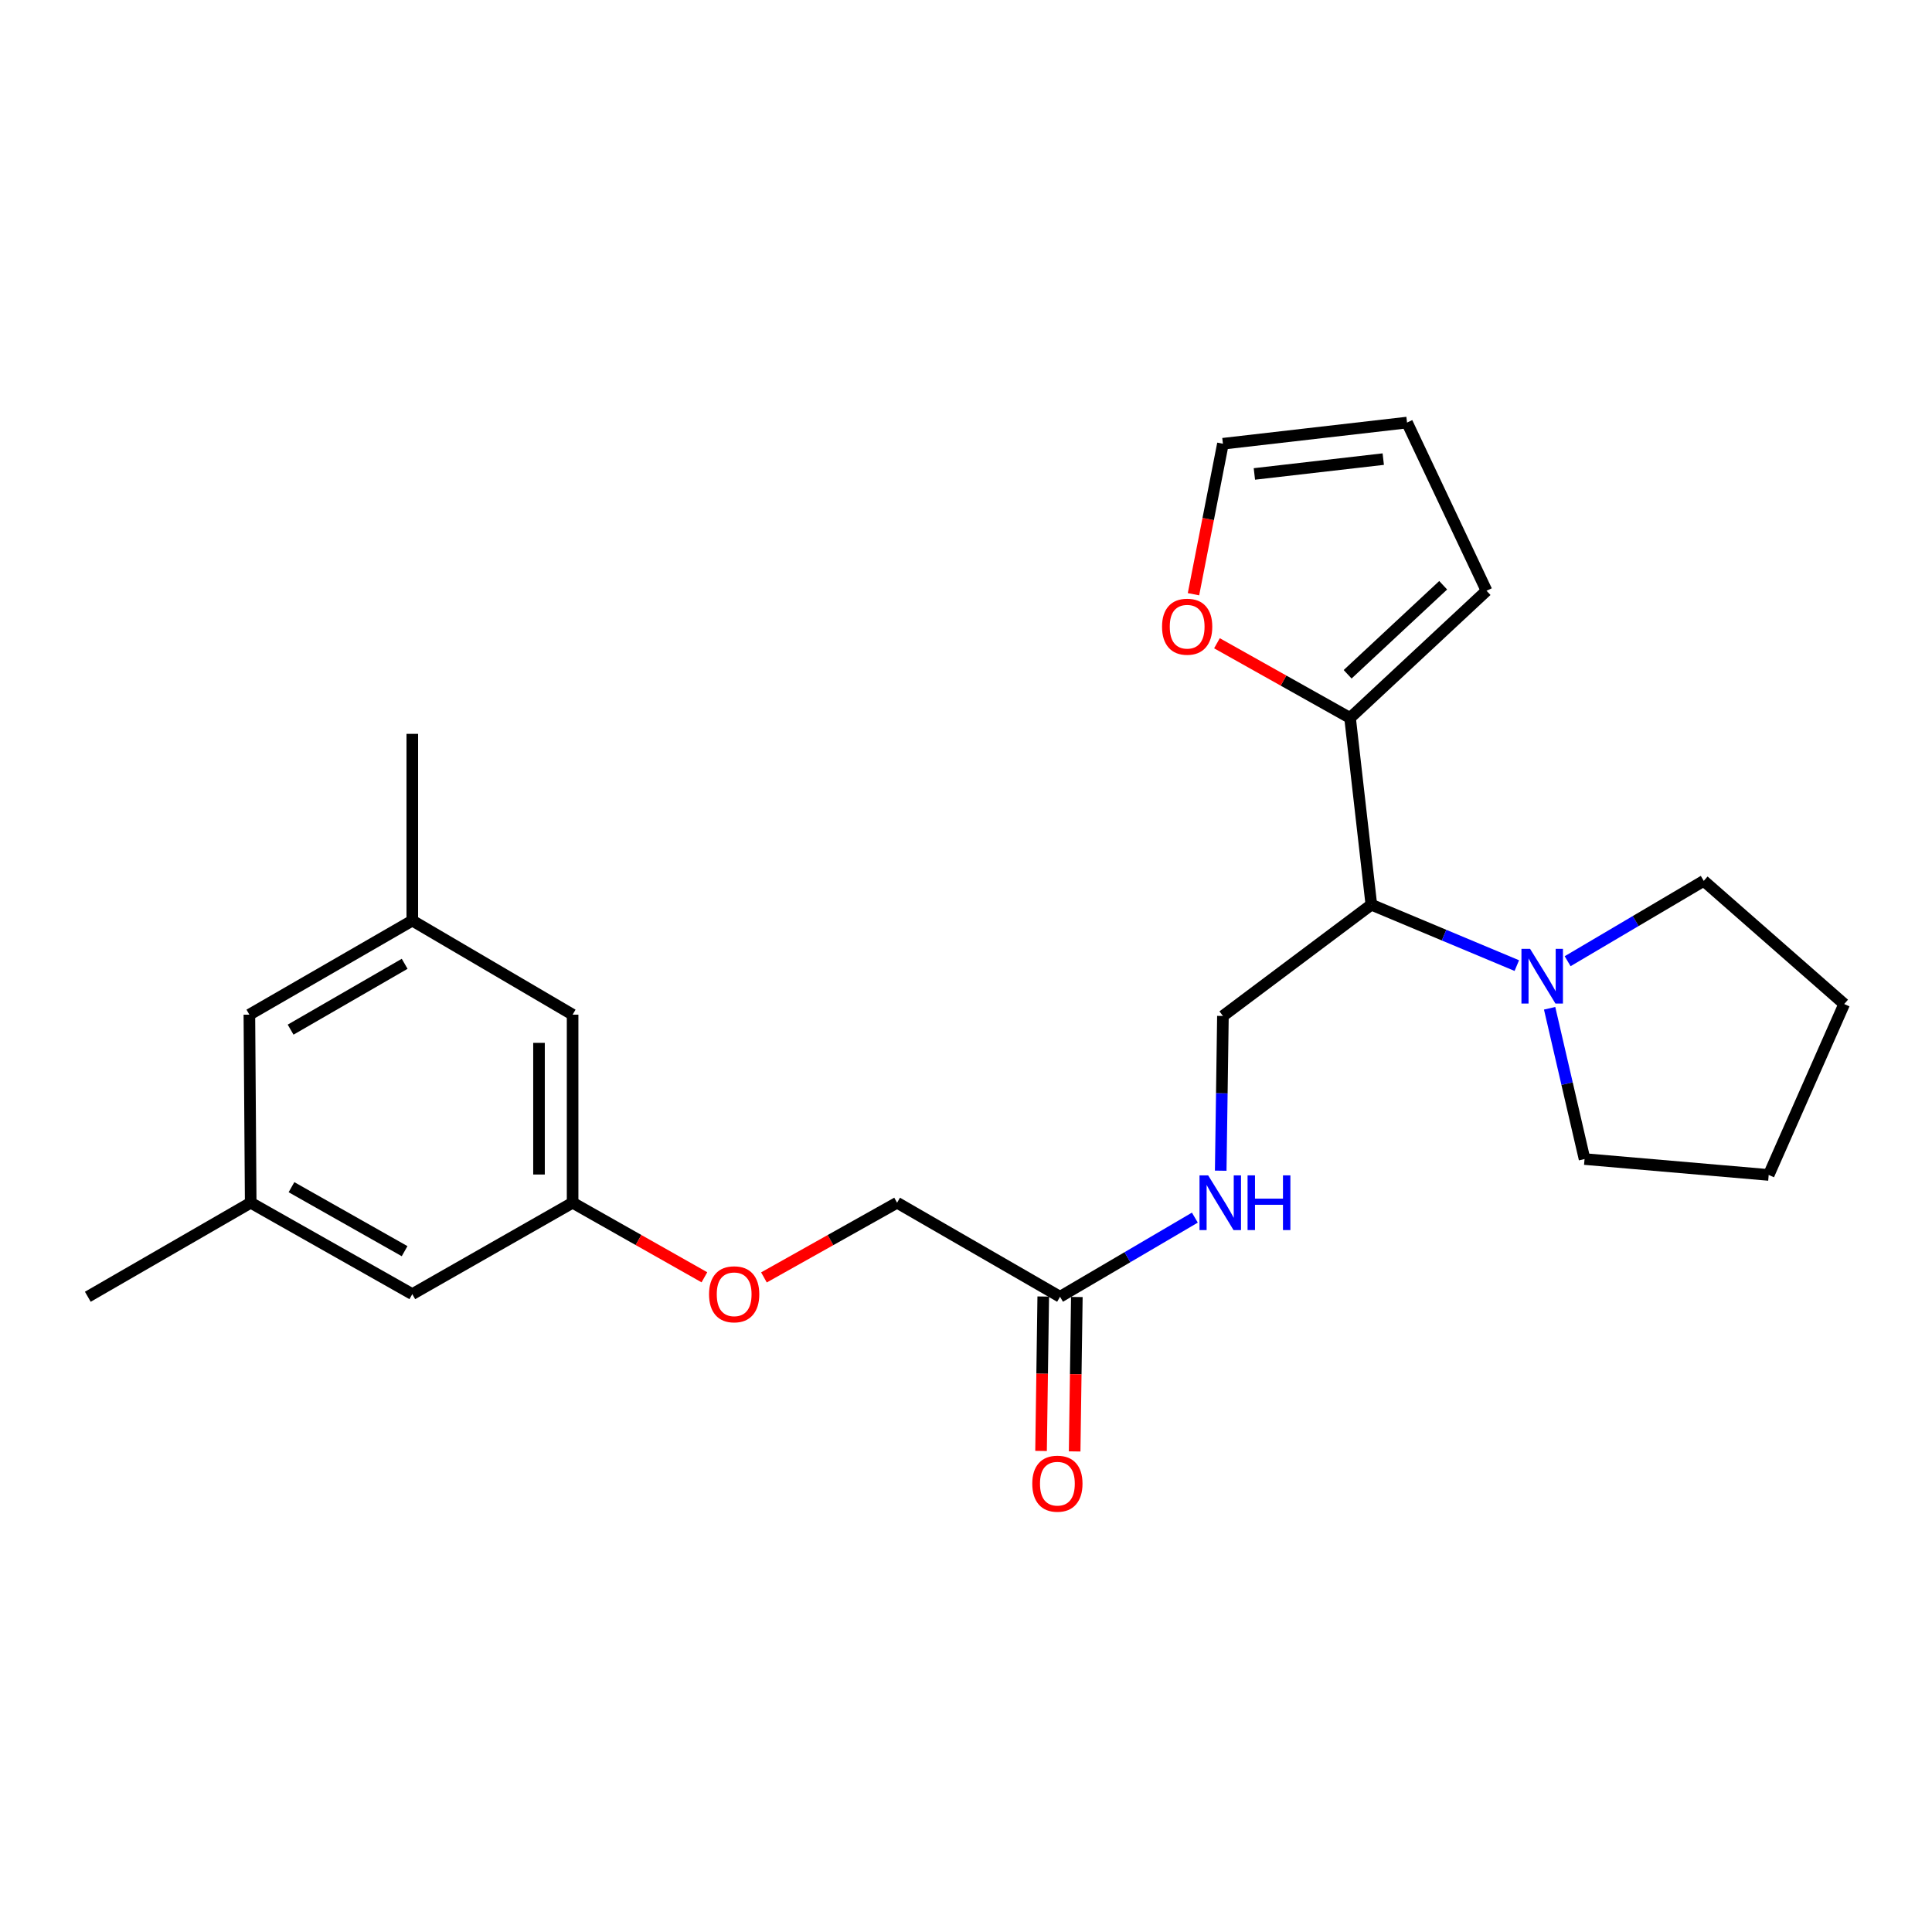 <?xml version='1.0' encoding='iso-8859-1'?>
<svg version='1.1' baseProfile='full'
              xmlns='http://www.w3.org/2000/svg'
                      xmlns:rdkit='http://www.rdkit.org/xml'
                      xmlns:xlink='http://www.w3.org/1999/xlink'
                  xml:space='preserve'
width='1000px' height='1000px' viewBox='0 0 1000 1000'>
<!-- END OF HEADER -->
<rect style='opacity:1.0;fill:#FFFFFF;stroke:none' width='1000' height='1000' x='0' y='0'> </rect>
<path class='bond-0' d='M 709.804,468.267 L 747.453,484.029' style='fill:none;fill-rule:evenodd;stroke:#000000;stroke-width:6px;stroke-linecap:butt;stroke-linejoin:miter;stroke-opacity:1' />
<path class='bond-0' d='M 747.453,484.029 L 785.101,499.791' style='fill:none;fill-rule:evenodd;stroke:#0000FF;stroke-width:6px;stroke-linecap:butt;stroke-linejoin:miter;stroke-opacity:1' />
<path class='bond-1' d='M 709.804,468.267 L 698.79,371.601' style='fill:none;fill-rule:evenodd;stroke:#000000;stroke-width:6px;stroke-linecap:butt;stroke-linejoin:miter;stroke-opacity:1' />
<path class='bond-2' d='M 709.804,468.267 L 632.984,525.861' style='fill:none;fill-rule:evenodd;stroke:#000000;stroke-width:6px;stroke-linecap:butt;stroke-linejoin:miter;stroke-opacity:1' />
<path class='bond-18' d='M 802.081,521.879 L 811.121,560.903' style='fill:none;fill-rule:evenodd;stroke:#0000FF;stroke-width:6px;stroke-linecap:butt;stroke-linejoin:miter;stroke-opacity:1' />
<path class='bond-18' d='M 811.121,560.903 L 820.161,599.927' style='fill:none;fill-rule:evenodd;stroke:#000000;stroke-width:6px;stroke-linecap:butt;stroke-linejoin:miter;stroke-opacity:1' />
<path class='bond-19' d='M 811.406,497.518 L 846.633,476.724' style='fill:none;fill-rule:evenodd;stroke:#0000FF;stroke-width:6px;stroke-linecap:butt;stroke-linejoin:miter;stroke-opacity:1' />
<path class='bond-19' d='M 846.633,476.724 L 881.86,455.929' style='fill:none;fill-rule:evenodd;stroke:#000000;stroke-width:6px;stroke-linecap:butt;stroke-linejoin:miter;stroke-opacity:1' />
<path class='bond-4' d='M 698.79,371.601 L 664.34,352.274' style='fill:none;fill-rule:evenodd;stroke:#000000;stroke-width:6px;stroke-linecap:butt;stroke-linejoin:miter;stroke-opacity:1' />
<path class='bond-4' d='M 664.34,352.274 L 629.889,332.947' style='fill:none;fill-rule:evenodd;stroke:#FF0000;stroke-width:6px;stroke-linecap:butt;stroke-linejoin:miter;stroke-opacity:1' />
<path class='bond-6' d='M 698.79,371.601 L 769.436,305.776' style='fill:none;fill-rule:evenodd;stroke:#000000;stroke-width:6px;stroke-linecap:butt;stroke-linejoin:miter;stroke-opacity:1' />
<path class='bond-6' d='M 697.531,349.004 L 746.984,302.926' style='fill:none;fill-rule:evenodd;stroke:#000000;stroke-width:6px;stroke-linecap:butt;stroke-linejoin:miter;stroke-opacity:1' />
<path class='bond-5' d='M 632.984,525.861 L 632.412,565.905' style='fill:none;fill-rule:evenodd;stroke:#000000;stroke-width:6px;stroke-linecap:butt;stroke-linejoin:miter;stroke-opacity:1' />
<path class='bond-5' d='M 632.412,565.905 L 631.839,605.949' style='fill:none;fill-rule:evenodd;stroke:#0000FF;stroke-width:6px;stroke-linecap:butt;stroke-linejoin:miter;stroke-opacity:1' />
<path class='bond-3' d='M 548.676,671.202 L 583.567,650.722' style='fill:none;fill-rule:evenodd;stroke:#000000;stroke-width:6px;stroke-linecap:butt;stroke-linejoin:miter;stroke-opacity:1' />
<path class='bond-3' d='M 583.567,650.722 L 618.458,630.241' style='fill:none;fill-rule:evenodd;stroke:#0000FF;stroke-width:6px;stroke-linecap:butt;stroke-linejoin:miter;stroke-opacity:1' />
<path class='bond-10' d='M 539.981,671.078 L 539.414,711.043' style='fill:none;fill-rule:evenodd;stroke:#000000;stroke-width:6px;stroke-linecap:butt;stroke-linejoin:miter;stroke-opacity:1' />
<path class='bond-10' d='M 539.414,711.043 L 538.847,751.007' style='fill:none;fill-rule:evenodd;stroke:#FF0000;stroke-width:6px;stroke-linecap:butt;stroke-linejoin:miter;stroke-opacity:1' />
<path class='bond-10' d='M 557.37,671.325 L 556.803,711.29' style='fill:none;fill-rule:evenodd;stroke:#000000;stroke-width:6px;stroke-linecap:butt;stroke-linejoin:miter;stroke-opacity:1' />
<path class='bond-10' d='M 556.803,711.29 L 556.236,751.254' style='fill:none;fill-rule:evenodd;stroke:#FF0000;stroke-width:6px;stroke-linecap:butt;stroke-linejoin:miter;stroke-opacity:1' />
<path class='bond-17' d='M 548.676,671.202 L 464.329,622.526' style='fill:none;fill-rule:evenodd;stroke:#000000;stroke-width:6px;stroke-linecap:butt;stroke-linejoin:miter;stroke-opacity:1' />
<path class='bond-7' d='M 617.745,307.567 L 625.365,268.624' style='fill:none;fill-rule:evenodd;stroke:#FF0000;stroke-width:6px;stroke-linecap:butt;stroke-linejoin:miter;stroke-opacity:1' />
<path class='bond-7' d='M 625.365,268.624 L 632.984,229.68' style='fill:none;fill-rule:evenodd;stroke:#000000;stroke-width:6px;stroke-linecap:butt;stroke-linejoin:miter;stroke-opacity:1' />
<path class='bond-9' d='M 769.436,305.776 L 728.278,218.714' style='fill:none;fill-rule:evenodd;stroke:#000000;stroke-width:6px;stroke-linecap:butt;stroke-linejoin:miter;stroke-opacity:1' />
<path class='bond-24' d='M 632.984,229.68 L 728.278,218.714' style='fill:none;fill-rule:evenodd;stroke:#000000;stroke-width:6px;stroke-linecap:butt;stroke-linejoin:miter;stroke-opacity:1' />
<path class='bond-24' d='M 649.266,245.313 L 715.972,237.636' style='fill:none;fill-rule:evenodd;stroke:#000000;stroke-width:6px;stroke-linecap:butt;stroke-linejoin:miter;stroke-opacity:1' />
<path class='bond-8' d='M 296.379,622.526 L 330.489,641.826' style='fill:none;fill-rule:evenodd;stroke:#000000;stroke-width:6px;stroke-linecap:butt;stroke-linejoin:miter;stroke-opacity:1' />
<path class='bond-8' d='M 330.489,641.826 L 364.599,661.125' style='fill:none;fill-rule:evenodd;stroke:#FF0000;stroke-width:6px;stroke-linecap:butt;stroke-linejoin:miter;stroke-opacity:1' />
<path class='bond-14' d='M 296.379,622.526 L 213.404,669.84' style='fill:none;fill-rule:evenodd;stroke:#000000;stroke-width:6px;stroke-linecap:butt;stroke-linejoin:miter;stroke-opacity:1' />
<path class='bond-15' d='M 296.379,622.526 L 296.379,525.184' style='fill:none;fill-rule:evenodd;stroke:#000000;stroke-width:6px;stroke-linecap:butt;stroke-linejoin:miter;stroke-opacity:1' />
<path class='bond-15' d='M 278.988,607.925 L 278.988,539.786' style='fill:none;fill-rule:evenodd;stroke:#000000;stroke-width:6px;stroke-linecap:butt;stroke-linejoin:miter;stroke-opacity:1' />
<path class='bond-11' d='M 129.763,622.526 L 213.404,669.84' style='fill:none;fill-rule:evenodd;stroke:#000000;stroke-width:6px;stroke-linecap:butt;stroke-linejoin:miter;stroke-opacity:1' />
<path class='bond-11' d='M 150.872,614.486 L 209.421,647.605' style='fill:none;fill-rule:evenodd;stroke:#000000;stroke-width:6px;stroke-linecap:butt;stroke-linejoin:miter;stroke-opacity:1' />
<path class='bond-21' d='M 129.763,622.526 L 45.455,671.202' style='fill:none;fill-rule:evenodd;stroke:#000000;stroke-width:6px;stroke-linecap:butt;stroke-linejoin:miter;stroke-opacity:1' />
<path class='bond-26' d='M 129.763,622.526 L 129.077,525.184' style='fill:none;fill-rule:evenodd;stroke:#000000;stroke-width:6px;stroke-linecap:butt;stroke-linejoin:miter;stroke-opacity:1' />
<path class='bond-12' d='M 213.404,476.499 L 296.379,525.184' style='fill:none;fill-rule:evenodd;stroke:#000000;stroke-width:6px;stroke-linecap:butt;stroke-linejoin:miter;stroke-opacity:1' />
<path class='bond-16' d='M 213.404,476.499 L 129.077,525.184' style='fill:none;fill-rule:evenodd;stroke:#000000;stroke-width:6px;stroke-linecap:butt;stroke-linejoin:miter;stroke-opacity:1' />
<path class='bond-16' d='M 209.451,498.863 L 150.421,532.943' style='fill:none;fill-rule:evenodd;stroke:#000000;stroke-width:6px;stroke-linecap:butt;stroke-linejoin:miter;stroke-opacity:1' />
<path class='bond-20' d='M 213.404,476.499 L 213.404,379.843' style='fill:none;fill-rule:evenodd;stroke:#000000;stroke-width:6px;stroke-linecap:butt;stroke-linejoin:miter;stroke-opacity:1' />
<path class='bond-13' d='M 395.419,661.189 L 429.874,641.858' style='fill:none;fill-rule:evenodd;stroke:#FF0000;stroke-width:6px;stroke-linecap:butt;stroke-linejoin:miter;stroke-opacity:1' />
<path class='bond-13' d='M 429.874,641.858 L 464.329,622.526' style='fill:none;fill-rule:evenodd;stroke:#000000;stroke-width:6px;stroke-linecap:butt;stroke-linejoin:miter;stroke-opacity:1' />
<path class='bond-23' d='M 820.161,599.927 L 915.473,608.149' style='fill:none;fill-rule:evenodd;stroke:#000000;stroke-width:6px;stroke-linecap:butt;stroke-linejoin:miter;stroke-opacity:1' />
<path class='bond-22' d='M 881.86,455.929 L 954.545,519.687' style='fill:none;fill-rule:evenodd;stroke:#000000;stroke-width:6px;stroke-linecap:butt;stroke-linejoin:miter;stroke-opacity:1' />
<path class='bond-25' d='M 954.545,519.687 L 915.473,608.149' style='fill:none;fill-rule:evenodd;stroke:#000000;stroke-width:6px;stroke-linecap:butt;stroke-linejoin:miter;stroke-opacity:1' />
<path  class='atom-1' d='M 791.978 491.131
L 801.258 506.131
Q 802.178 507.611, 803.658 510.291
Q 805.138 512.971, 805.218 513.131
L 805.218 491.131
L 808.978 491.131
L 808.978 519.451
L 805.098 519.451
L 795.138 503.051
Q 793.978 501.131, 792.738 498.931
Q 791.538 496.731, 791.178 496.051
L 791.178 519.451
L 787.498 519.451
L 787.498 491.131
L 791.978 491.131
' fill='#0000FF'/>
<path  class='atom-5' d='M 601.472 324.378
Q 601.472 317.578, 604.832 313.778
Q 608.192 309.978, 614.472 309.978
Q 620.752 309.978, 624.112 313.778
Q 627.472 317.578, 627.472 324.378
Q 627.472 331.258, 624.072 335.178
Q 620.672 339.058, 614.472 339.058
Q 608.232 339.058, 604.832 335.178
Q 601.472 331.298, 601.472 324.378
M 614.472 335.858
Q 618.792 335.858, 621.112 332.978
Q 623.472 330.058, 623.472 324.378
Q 623.472 318.818, 621.112 316.018
Q 618.792 313.178, 614.472 313.178
Q 610.152 313.178, 607.792 315.978
Q 605.472 318.778, 605.472 324.378
Q 605.472 330.098, 607.792 332.978
Q 610.152 335.858, 614.472 335.858
' fill='#FF0000'/>
<path  class='atom-6' d='M 625.342 608.366
L 634.622 623.366
Q 635.542 624.846, 637.022 627.526
Q 638.502 630.206, 638.582 630.366
L 638.582 608.366
L 642.342 608.366
L 642.342 636.686
L 638.462 636.686
L 628.502 620.286
Q 627.342 618.366, 626.102 616.166
Q 624.902 613.966, 624.542 613.286
L 624.542 636.686
L 620.862 636.686
L 620.862 608.366
L 625.342 608.366
' fill='#0000FF'/>
<path  class='atom-6' d='M 645.742 608.366
L 649.582 608.366
L 649.582 620.406
L 664.062 620.406
L 664.062 608.366
L 667.902 608.366
L 667.902 636.686
L 664.062 636.686
L 664.062 623.606
L 649.582 623.606
L 649.582 636.686
L 645.742 636.686
L 645.742 608.366
' fill='#0000FF'/>
<path  class='atom-11' d='M 534.304 767.947
Q 534.304 761.147, 537.664 757.347
Q 541.024 753.547, 547.304 753.547
Q 553.584 753.547, 556.944 757.347
Q 560.304 761.147, 560.304 767.947
Q 560.304 774.827, 556.904 778.747
Q 553.504 782.627, 547.304 782.627
Q 541.064 782.627, 537.664 778.747
Q 534.304 774.867, 534.304 767.947
M 547.304 779.427
Q 551.624 779.427, 553.944 776.547
Q 556.304 773.627, 556.304 767.947
Q 556.304 762.387, 553.944 759.587
Q 551.624 756.747, 547.304 756.747
Q 542.984 756.747, 540.624 759.547
Q 538.304 762.347, 538.304 767.947
Q 538.304 773.667, 540.624 776.547
Q 542.984 779.427, 547.304 779.427
' fill='#FF0000'/>
<path  class='atom-14' d='M 367.001 669.92
Q 367.001 663.12, 370.361 659.32
Q 373.721 655.52, 380.001 655.52
Q 386.281 655.52, 389.641 659.32
Q 393.001 663.12, 393.001 669.92
Q 393.001 676.8, 389.601 680.72
Q 386.201 684.6, 380.001 684.6
Q 373.761 684.6, 370.361 680.72
Q 367.001 676.84, 367.001 669.92
M 380.001 681.4
Q 384.321 681.4, 386.641 678.52
Q 389.001 675.6, 389.001 669.92
Q 389.001 664.36, 386.641 661.56
Q 384.321 658.72, 380.001 658.72
Q 375.681 658.72, 373.321 661.52
Q 371.001 664.32, 371.001 669.92
Q 371.001 675.64, 373.321 678.52
Q 375.681 681.4, 380.001 681.4
' fill='#FF0000'/>
</svg>
